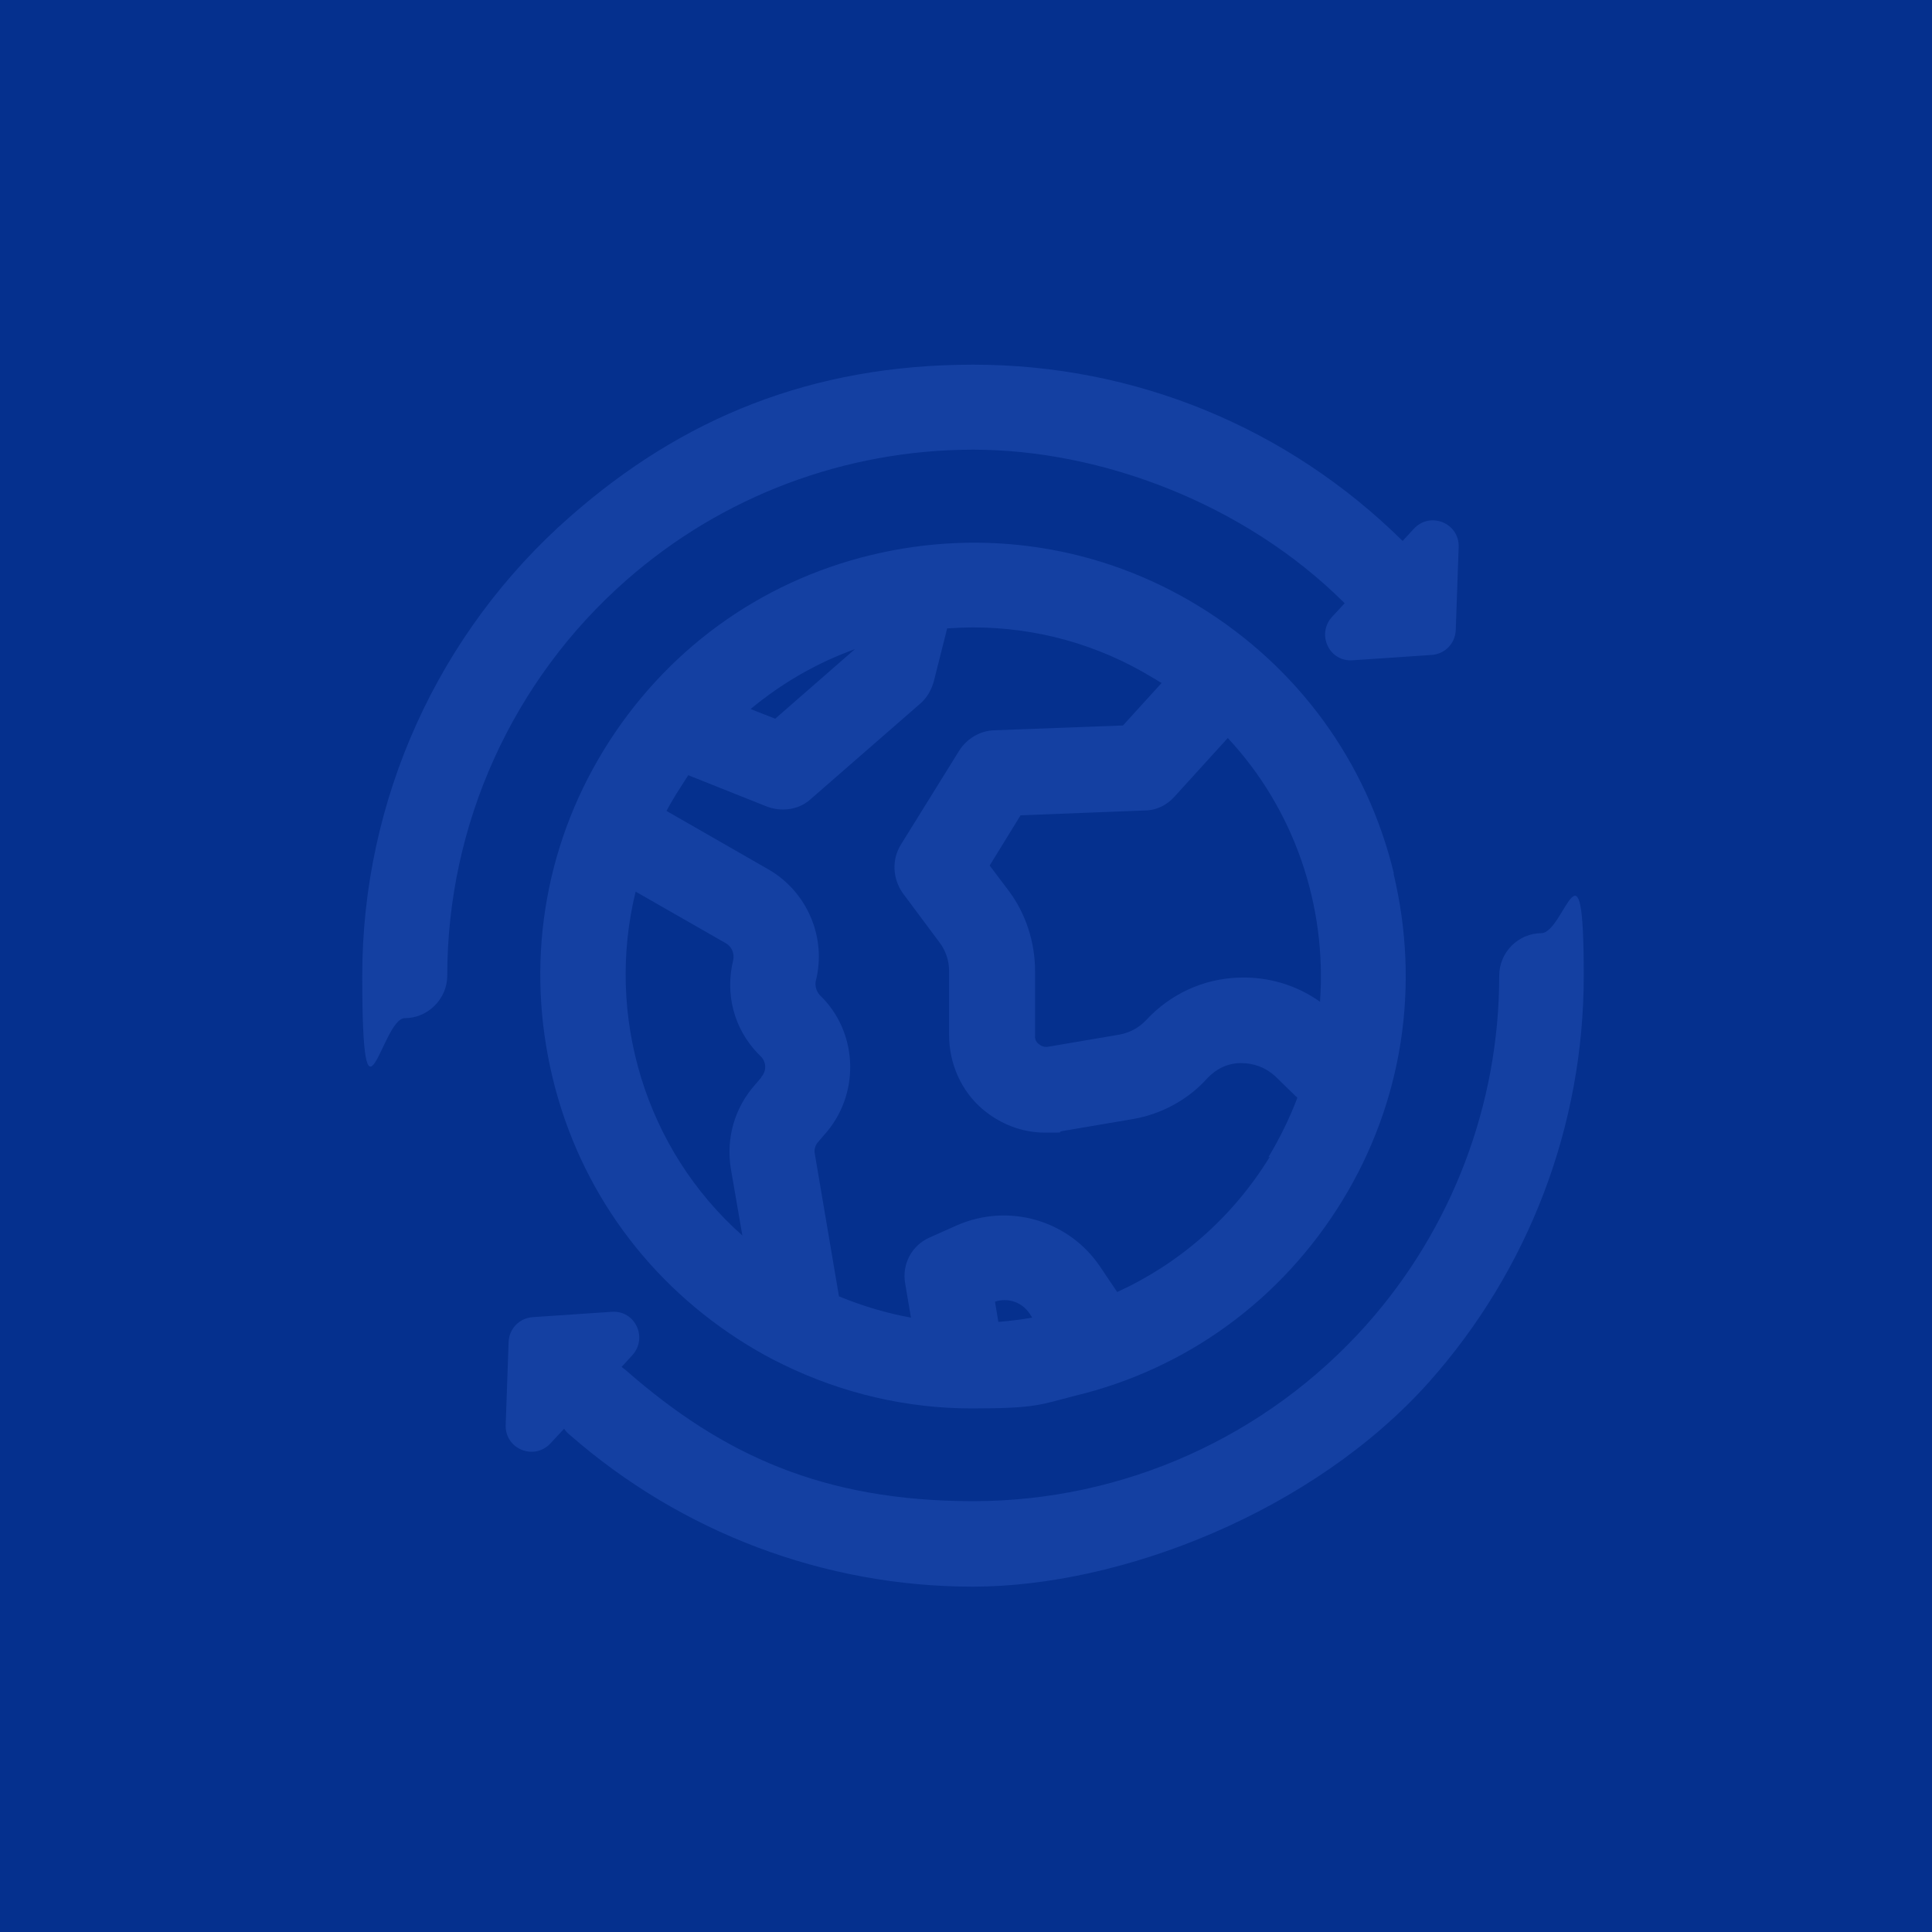 <?xml version="1.0" encoding="UTF-8"?>
<svg id="Livello_1" data-name="Livello 1" xmlns="http://www.w3.org/2000/svg" version="1.1" viewBox="0 0 400 400">
  <defs>
    <style>
      .cls-1 {
        fill: #05308e;
      }

      .cls-1, .cls-2 {
        stroke-width: 0px;
      }

      .cls-2 {
        fill: #1440a2;
      }
    </style>
  </defs>
  <rect id="_9e1a25874282baf9cbb2d9d988b9cd58" data-name=" 9e1a25874282baf9cbb2d9d988b9cd58" class="cls-1" x="-12" y="-12" width="424" height="424"/>
  <path class="cls-2" d="M288.6,180.9c-5.6-23.3-20-42.9-40.4-55.4-20.4-12.5-44.5-16.2-67.8-10.6-23.3,5.6-42.9,20-55.4,40.4s-16.2,44.5-10.6,67.8c5.6,23.3,20,42.9,40.4,55.4,2.3,1.4,4.6,2.7,6.9,3.8.1,0,.3.1.4.2,12.3,6,25.6,9.1,39.1,9.1s14.2-.8,21.3-2.6c23.3-5.6,42.9-20,55.4-40.4,12.5-20.4,16.2-44.5,10.6-67.8ZM177,134.4h0s-16.5,14.4-16.5,14.4l-5.1-2c6.5-5.4,13.8-9.6,21.6-12.4ZM157.6,223.1l-1.2,1.4c-4.3,4.8-6.1,11.1-5.1,17.4l2.4,13.9c-20.1-17.8-28.4-45.5-22.1-71.2l18.7,10.7c1.2.7,1.8,2.1,1.5,3.5-1.7,6.9.1,14.1,5.1,19.3l.7.7c1.1,1.2,1.1,3,0,4.2ZM206.7,273.7l-.7-4.2c2.7-.9,5.6.1,7.2,2.5l.5.8c-2.3.4-4.7.7-7.1.9ZM262.9,239.5c-7.8,12.7-18.9,22.2-31.6,28l-3.5-5.2c-6.5-9.7-19-13.3-29.7-8.6l-5.6,2.5c-3.7,1.6-5.8,5.5-5.1,9.5l1.2,7.1c-5-.9-10-2.4-14.9-4.4l-5-29.5c-.2-.9.1-1.9.8-2.6l1.2-1.4c7.2-8,7.1-20.4-.3-28.2l-.7-.7c-.7-.8-1-1.9-.8-2.9,2.3-9-1.8-18.5-9.8-23.1l-21.1-12.1c.6-1.2,1.3-2.3,2-3.5.8-1.3,1.7-2.6,2.5-3.9l16.3,6.5c1.1.4,2.2.6,3.3.6,2.1,0,4.2-.7,5.8-2.2l22.6-19.7c1.4-1.2,2.3-2.8,2.8-4.5l2.8-11.1c1.8-.1,3.6-.2,5.4-.2,12.8,0,25.7,3.4,37.3,10.5.6.3,1.1.7,1.7,1l-8,8.8-26.7,1c-2.9.1-5.6,1.7-7.2,4.2l-12.1,19.5c-1.9,3.1-1.7,7,.4,10l7.6,10.2c1.3,1.7,2,3.8,2,5.9v13.3c0,5.9,2.5,11.6,7,15.4,3.7,3.1,8.2,4.8,12.9,4.8s2.3,0,3.4-.3l14.7-2.5c5.9-1,11.5-4,15.5-8.5,1.8-1.9,4.2-3.1,6.9-3.1,2.7,0,5.1.9,7.1,2.7l4.1,4c.2.2.4.3.5.5-1.6,4.2-3.6,8.3-6,12.3ZM273.3,207.4c-4.8-3.4-10.6-5.2-16.7-5-7.4.2-14.3,3.4-19.3,8.8-1.5,1.6-3.4,2.6-5.5,3l-14.7,2.5c-.9.2-1.6-.2-2-.5-.4-.3-.9-.9-.8-1.8v-13.3c0-6-1.9-11.9-5.4-16.6l-4-5.3,6.4-10.4,25.7-1c2.4,0,4.6-1.1,6.2-2.9l11-12.1c13.8,14.8,20.5,34.7,19.1,54.5Z"/>
  <path class="cls-2" d="M292.6,109.6l-2.2,2.4c-23.8-23.5-55.4-36.5-88.9-36.5s-60.3,11.1-83.4,31.4c-27.4,24-43.1,58.7-43.1,95.1s4,8.8,8.8,8.8,8.8-4,8.8-8.8c0-31.3,13.5-61.2,37.1-81.9,19.8-17.4,45.3-27,71.8-27s56.1,11.2,76.6,31.5c.1.1.2.2.3.3l-2.6,2.8c-3.3,3.6-.6,9.4,4.3,9l16.3-1.1c2.8-.2,4.9-2.4,5-5.2l.6-17.1c.2-5-5.9-7.5-9.3-3.8Z"/>
  <path class="cls-2" d="M319.2,193.2c-4.9,0-8.8,4-8.8,8.8,0,26.7-9.8,52.4-27.5,72.3-20.7,23.2-50.3,36.5-81.4,36.5s-51.9-9.6-71.8-27c-.3-.3-.7-.5-1-.8l2.2-2.4c3.3-3.6.6-9.4-4.3-9l-16.3,1.1c-2.8.2-4.9,2.4-5,5.2l-.6,17.1c-.2,5,5.9,7.5,9.3,3.8l2.8-3c.3.5.7.9,1.2,1.3,23.1,20.2,52.7,31.4,83.4,31.4s70.5-15.5,94.5-42.4c20.6-23.2,32-53,32-84.1s-4-8.8-8.8-8.8Z"/>
</svg>